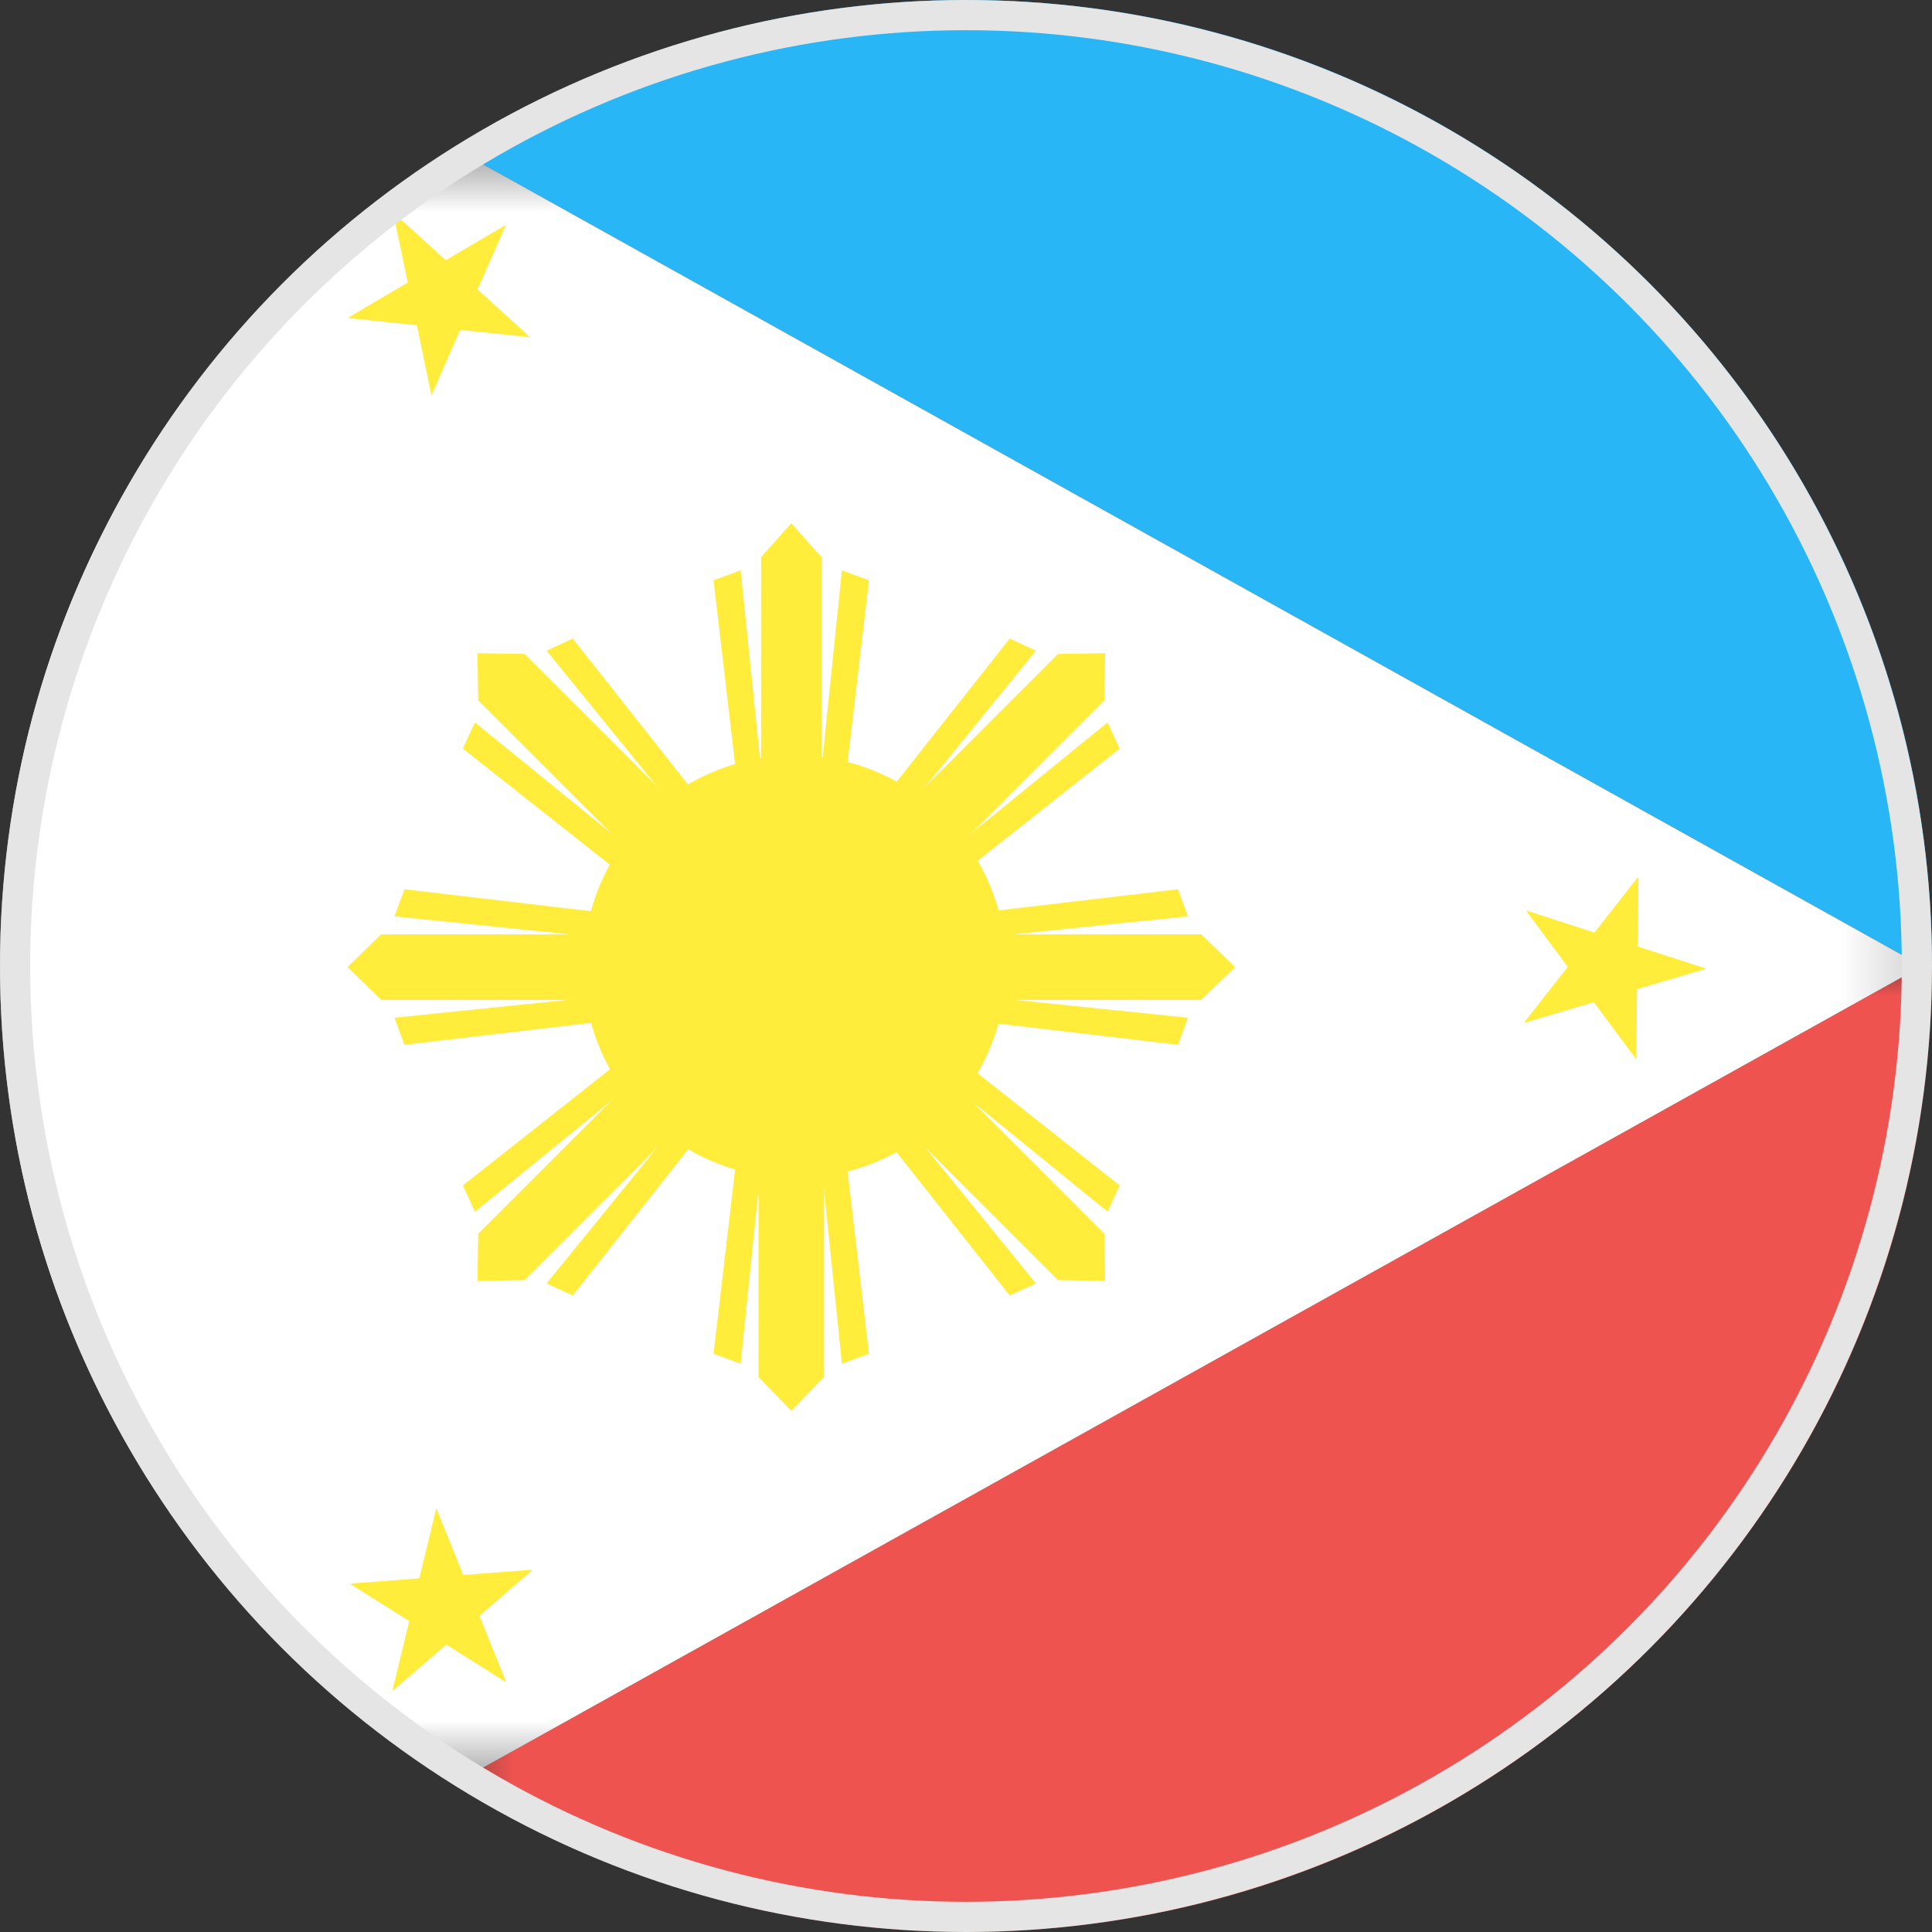 <?xml version="1.0" encoding="UTF-8"?>
<svg width="32px" height="32px" viewBox="0 0 32 32" version="1.1" xmlns="http://www.w3.org/2000/svg" xmlns:xlink="http://www.w3.org/1999/xlink">
    <rect x="0" y="0" width="32" height="32" fill="#333333" stroke="none"/>
    <!-- Generator: Sketch 43.1 (39012) - http://www.bohemiancoding.com/sketch -->
    <title>Group 3</title>
    <desc>Created with Sketch.</desc>
    <defs>
        <polygon id="path-1" points="12.758 16 25 16 25 0 0.516 0 0.516 16"></polygon>
        <polygon id="path-3" points="8.13151629e-20 0.452 8.13151629e-20 27.548 31.834 27.548 31.834 0.452 0 0.452"></polygon>
    </defs>
    <g id="Symbols" stroke="none" stroke-width="1" fill="none" fill-rule="evenodd">
        <g id="Oval-flag-32px-マニラ-フィリピン">
            <g id="Group-3">
                <g id="Group-2">
                    <g id="Page-1">
                        <path d="M16,0 C12.88,0 9.978,0.907 7.516,2.452 L31.833,16 L32,16 C32,7.163 24.836,0 16,0" id="Fill-1" fill="#29B6F7"></path>
                        <g id="Group-5" transform="translate(7, 16)">
                            <mask id="mask-2" fill="white">
                                <use xlink:href="#path-1"></use>
                            </mask>
                            <g id="Clip-4"></g>
                            <path d="M24.834,0.001 L0.516,13.548 C2.978,15.093 5.88,16 9.001,16 C17.837,16 25,8.837 25,0 L24.832,0 L24.834,0.001 Z" id="Fill-3" fill="#EF5350" mask="url(#mask-2)"></path>
                        </g>
                        <g id="Group-8" transform="translate(0, 2)">
                            <mask id="mask-4" fill="white">
                                <use xlink:href="#path-3"></use>
                            </mask>
                            <g id="Clip-7"></g>
                            <path d="M31.832,14 L7.516,0.452 C3.006,3.282 -0.001,8.284 -0.001,14 C-0.001,19.716 3.007,24.719 7.516,27.548 L31.834,14.001 L31.832,14 Z" id="Fill-6" fill="#FFFFFF" mask="url(#mask-4)"></path>
                        </g>
                        <polygon id="Fill-9" fill="#FFEC3B" points="27.126 15.677 28.247 16.039 28.242 16.051 27.114 16.384 27.103 17.532 27.092 17.532 26.399 16.6 25.255 16.939 25.247 16.932 25.968 16.014 25.285 15.095 25.289 15.083 26.409 15.446 27.126 14.532 27.138 14.536"></polygon>
                        <polygon id="Fill-11" fill="#FFEC3B" points="7.673 26.087 8.809 26 8.81 26.014 7.941 26.762 8.383 27.855 8.374 27.858 7.392 27.24 6.51 28 6.501 27.998 6.779 26.851 5.811 26.241 5.81 26.229 6.946 26.142 7.222 25.001 7.235 25"></polygon>
                        <polygon id="Fill-13" fill="#FFEC3B" points="7.383 4.31 8.365 3.733 8.372 3.744 7.91 4.795 8.772 5.577 8.765 5.584 7.621 5.464 7.154 6.532 7.143 6.534 6.905 5.387 5.778 5.269 5.772 5.258 6.754 4.68 6.517 3.54 6.528 3.534"></polygon>
                        <path d="M9.666,16.013 C9.666,14.08 11.233,12.513 13.166,12.513 C15.099,12.513 16.666,14.08 16.666,16.013 C16.666,17.947 15.099,19.513 13.166,19.513 C11.233,19.513 9.666,17.947 9.666,16.013" id="Fill-15" fill="#FFEC3B"></path>
                        <polygon id="Fill-17" fill="#FFEC3B" points="13.106 8.667 12.606 9.228 12.606 12.995 13.606 12.995 13.606 9.228"></polygon>
                        <polygon id="Fill-19" fill="#FFEC3B" points="14.004 12.925 13.592 12.875 13.945 9.446 14.393 9.612"></polygon>
                        <polygon id="Fill-21" fill="#FFEC3B" points="12.207 12.925 12.62 12.875 12.267 9.446 11.819 9.612"></polygon>
                        <polygon id="Fill-23" fill="#FFEC3B" points="13.106 23.368 13.649 22.806 13.649 19.039 12.563 19.039 12.563 22.806"></polygon>
                        <polygon id="Fill-25" fill="#FFEC3B" points="12.207 19.109 12.62 19.159 12.267 22.588 11.819 22.422"></polygon>
                        <polygon id="Fill-27" fill="#FFEC3B" points="14.004 19.109 13.592 19.159 13.945 22.588 14.393 22.422"></polygon>
                        <polygon id="Fill-29" fill="#FFEC3B" points="5.755 16.018 6.316 16.561 10.083 16.561 10.083 15.474 6.316 15.474"></polygon>
                        <polygon id="Fill-31" fill="#FFEC3B" points="10.013 15.119 9.963 15.53 6.534 15.178 6.7 14.729"></polygon>
                        <polygon id="Fill-33" fill="#FFEC3B" points="10.013 16.916 9.963 16.504 6.534 16.857 6.7 17.305"></polygon>
                        <polygon id="Fill-35" fill="#FFEC3B" points="20.456 16.018 19.895 15.474 16.128 15.474 16.128 16.561 19.895 16.561"></polygon>
                        <polygon id="Fill-37" fill="#FFEC3B" points="16.199 16.916 16.249 16.504 19.677 16.857 19.512 17.305"></polygon>
                        <polygon id="Fill-39" fill="#FFEC3B" points="16.199 15.119 16.249 15.53 19.677 15.178 19.512 14.729"></polygon>
                        <polygon id="Fill-41" fill="#FFEC3B" points="7.908 21.215 8.689 21.202 11.353 18.538 10.584 17.771 7.921 20.435"></polygon>
                        <polygon id="Fill-43" fill="#FFEC3B" points="10.284 17.568 10.54 17.894 7.866 20.07 7.667 19.635"></polygon>
                        <polygon id="Fill-45" fill="#FFEC3B" points="11.554 18.839 11.228 18.584 9.053 21.258 9.487 21.457"></polygon>
                        <polygon id="Fill-47" fill="#FFEC3B" points="18.304 10.819 17.523 10.832 14.859 13.496 15.627 14.264 18.291 11.6"></polygon>
                        <polygon id="Fill-49" fill="#FFEC3B" points="15.928 14.466 15.672 14.14 18.346 11.965 18.545 12.399"></polygon>
                        <polygon id="Fill-51" fill="#FFEC3B" points="14.657 13.195 14.984 13.451 17.158 10.777 16.724 10.577"></polygon>
                        <polygon id="Fill-53" fill="#FFEC3B" points="18.304 21.215 18.291 20.435 15.627 17.771 14.859 18.538 17.523 21.202"></polygon>
                        <polygon id="Fill-55" fill="#FFEC3B" points="14.657 18.839 14.984 18.584 17.158 21.258 16.724 21.457"></polygon>
                        <polygon id="Fill-57" fill="#FFEC3B" points="15.928 17.568 15.672 17.894 18.346 20.07 18.545 19.635"></polygon>
                        <polygon id="Fill-59" fill="#FFEC3B" points="7.908 10.819 7.921 11.6 10.584 14.264 11.353 13.496 8.689 10.832"></polygon>
                        <polygon id="Fill-61" fill="#FFEC3B" points="11.554 13.195 11.228 13.451 9.053 10.777 9.487 10.577"></polygon>
                        <polygon id="Fill-63" fill="#FFEC3B" points="10.284 14.466 10.54 14.14 7.866 11.965 7.667 12.399"></polygon>
                    </g>
                    <circle id="Oval-5" stroke="#E5E5E5" stroke-width="0.5" cx="16" cy="16" r="15.75"></circle>
                </g>
            </g>
        </g>
    </g>
</svg>